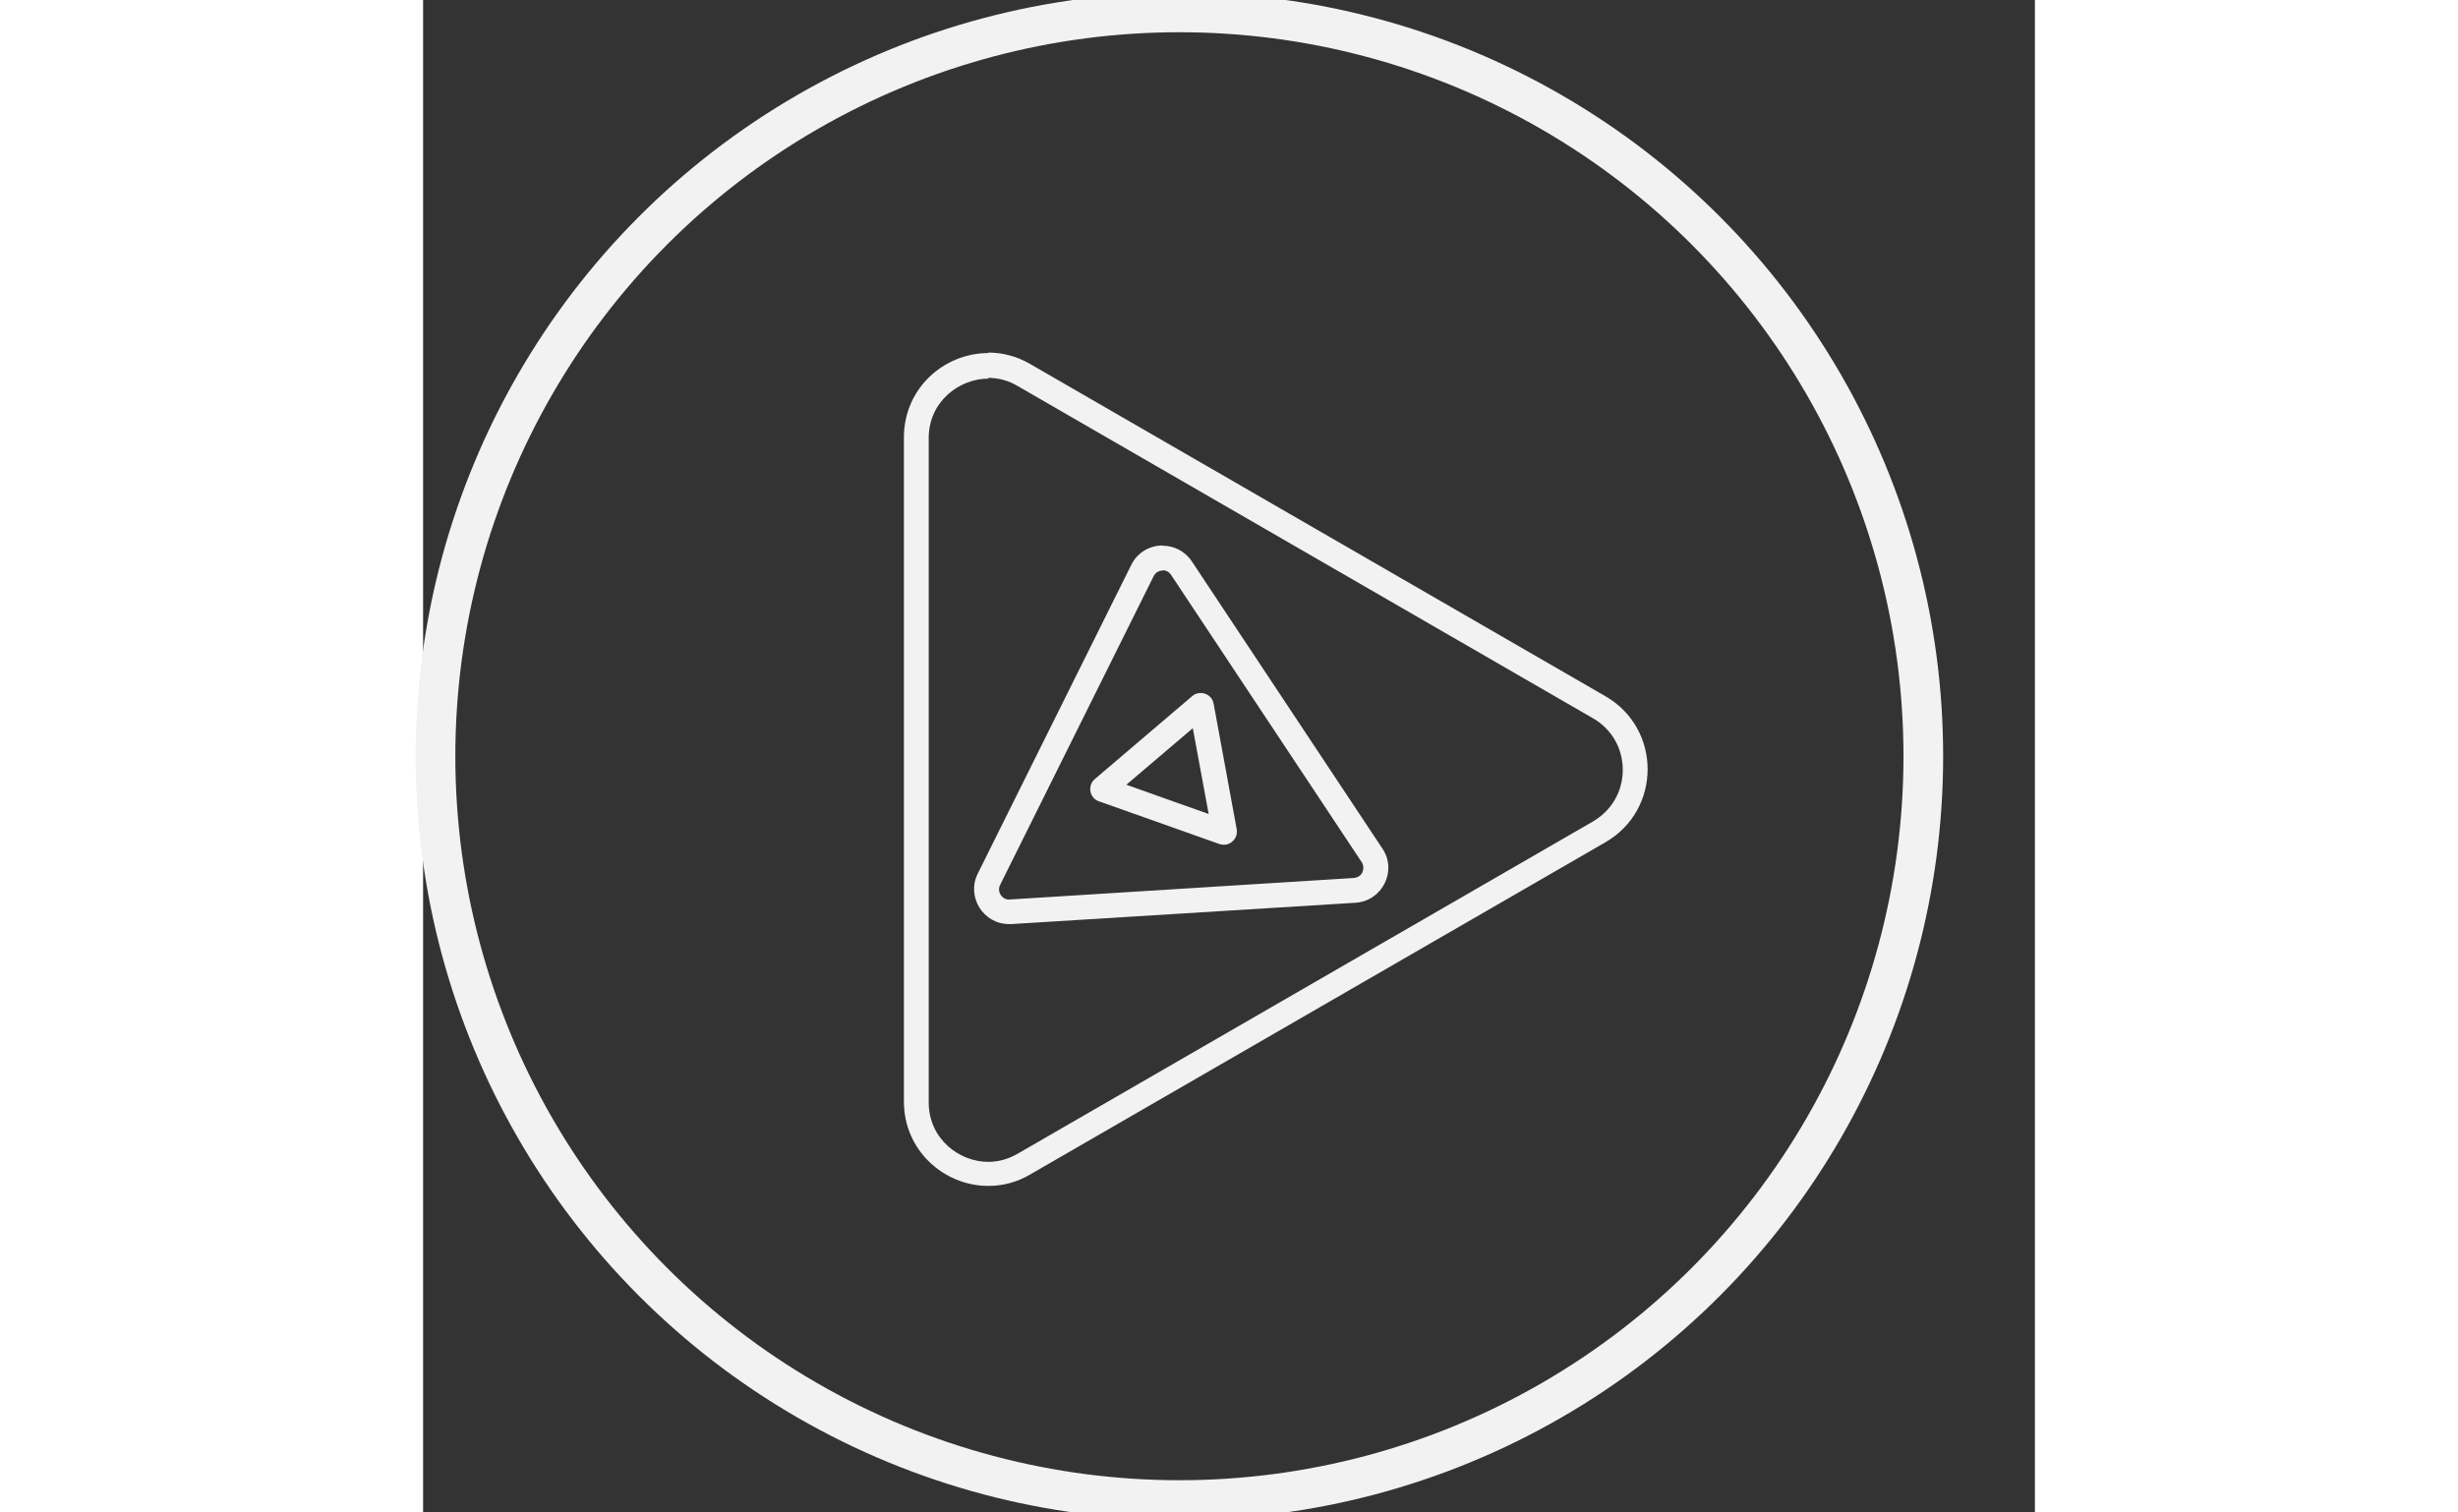 <?xml version="1.0" encoding="UTF-8"?>
<svg height="40" width="65" d="site" xmlns="http://www.w3.org/2000/svg" viewBox="0 0 65 61">
  <rect x="0" y="0" width="65" height="61" fill="#333333" stroke="none"/>
  <g id="icon">
    <!-- <circle id="bg-2" data-name="bg" cx="30.5" cy="30.5" r="30" style="fill: #a87eb5; opacity: .28; stroke-width: 0px;"/> -->
    <circle cx="30.5" cy="30.5" r="30" style="fill: none; stroke: #f2f2f2; stroke-miterlimit: 10; stroke-width: 1.6px;"/>
    <g>
      <path d="M22.79,15.24c.42,0,.82.11,1.19.33l23.2,13.4c.75.43,1.2,1.21,1.2,2.08s-.45,1.64-1.2,2.08l-23.2,13.4c-.38.22-.78.33-1.19.33-1.16,0-2.4-.92-2.4-2.4v-26.79c0-1.49,1.25-2.4,2.4-2.4M22.79,14.24c-1.78,0-3.4,1.42-3.4,3.4v26.79c0,1.98,1.63,3.4,3.4,3.4.57,0,1.15-.14,1.69-.46l23.2-13.4c2.27-1.31,2.27-4.58,0-5.89l-23.2-13.4c-.55-.32-1.13-.46-1.69-.46h0Z" style="fill: #f2f2f2; stroke-width: 0px;"/>
      <path d="M29.82,23c.08,0,.23.02.34.18l7.69,11.59c.11.17.06.33.03.41s-.14.21-.34.23l-13.91.87c-.2,0-.31-.14-.34-.19-.04-.07-.11-.22-.02-.4l6.19-12.45c.1-.2.29-.23.37-.23M29.82,22c-.5,0-1.01.27-1.26.78l-6.19,12.45c-.47.94.22,2.04,1.26,2.04.03,0,.06,0,.09,0l13.88-.86c1.08-.07,1.69-1.28,1.09-2.18l-7.69-11.59c-.28-.42-.73-.63-1.17-.63h0Z" style="fill: #f2f2f2; stroke-width: 0px;"/>
      <path d="M31.04,29.37l.64,3.46-3.32-1.18,2.68-2.28M31.35,27.95c-.12,0-.24.04-.34.13l-3.92,3.34c-.31.26-.22.77.17.9l4.85,1.72c.06.02.12.03.18.03.32,0,.58-.29.52-.63l-.93-5.06c-.05-.27-.28-.43-.52-.43h0Z" style="fill: #f2f2f2; stroke-width: 0px;"/>
    </g>
  </g>
</svg>